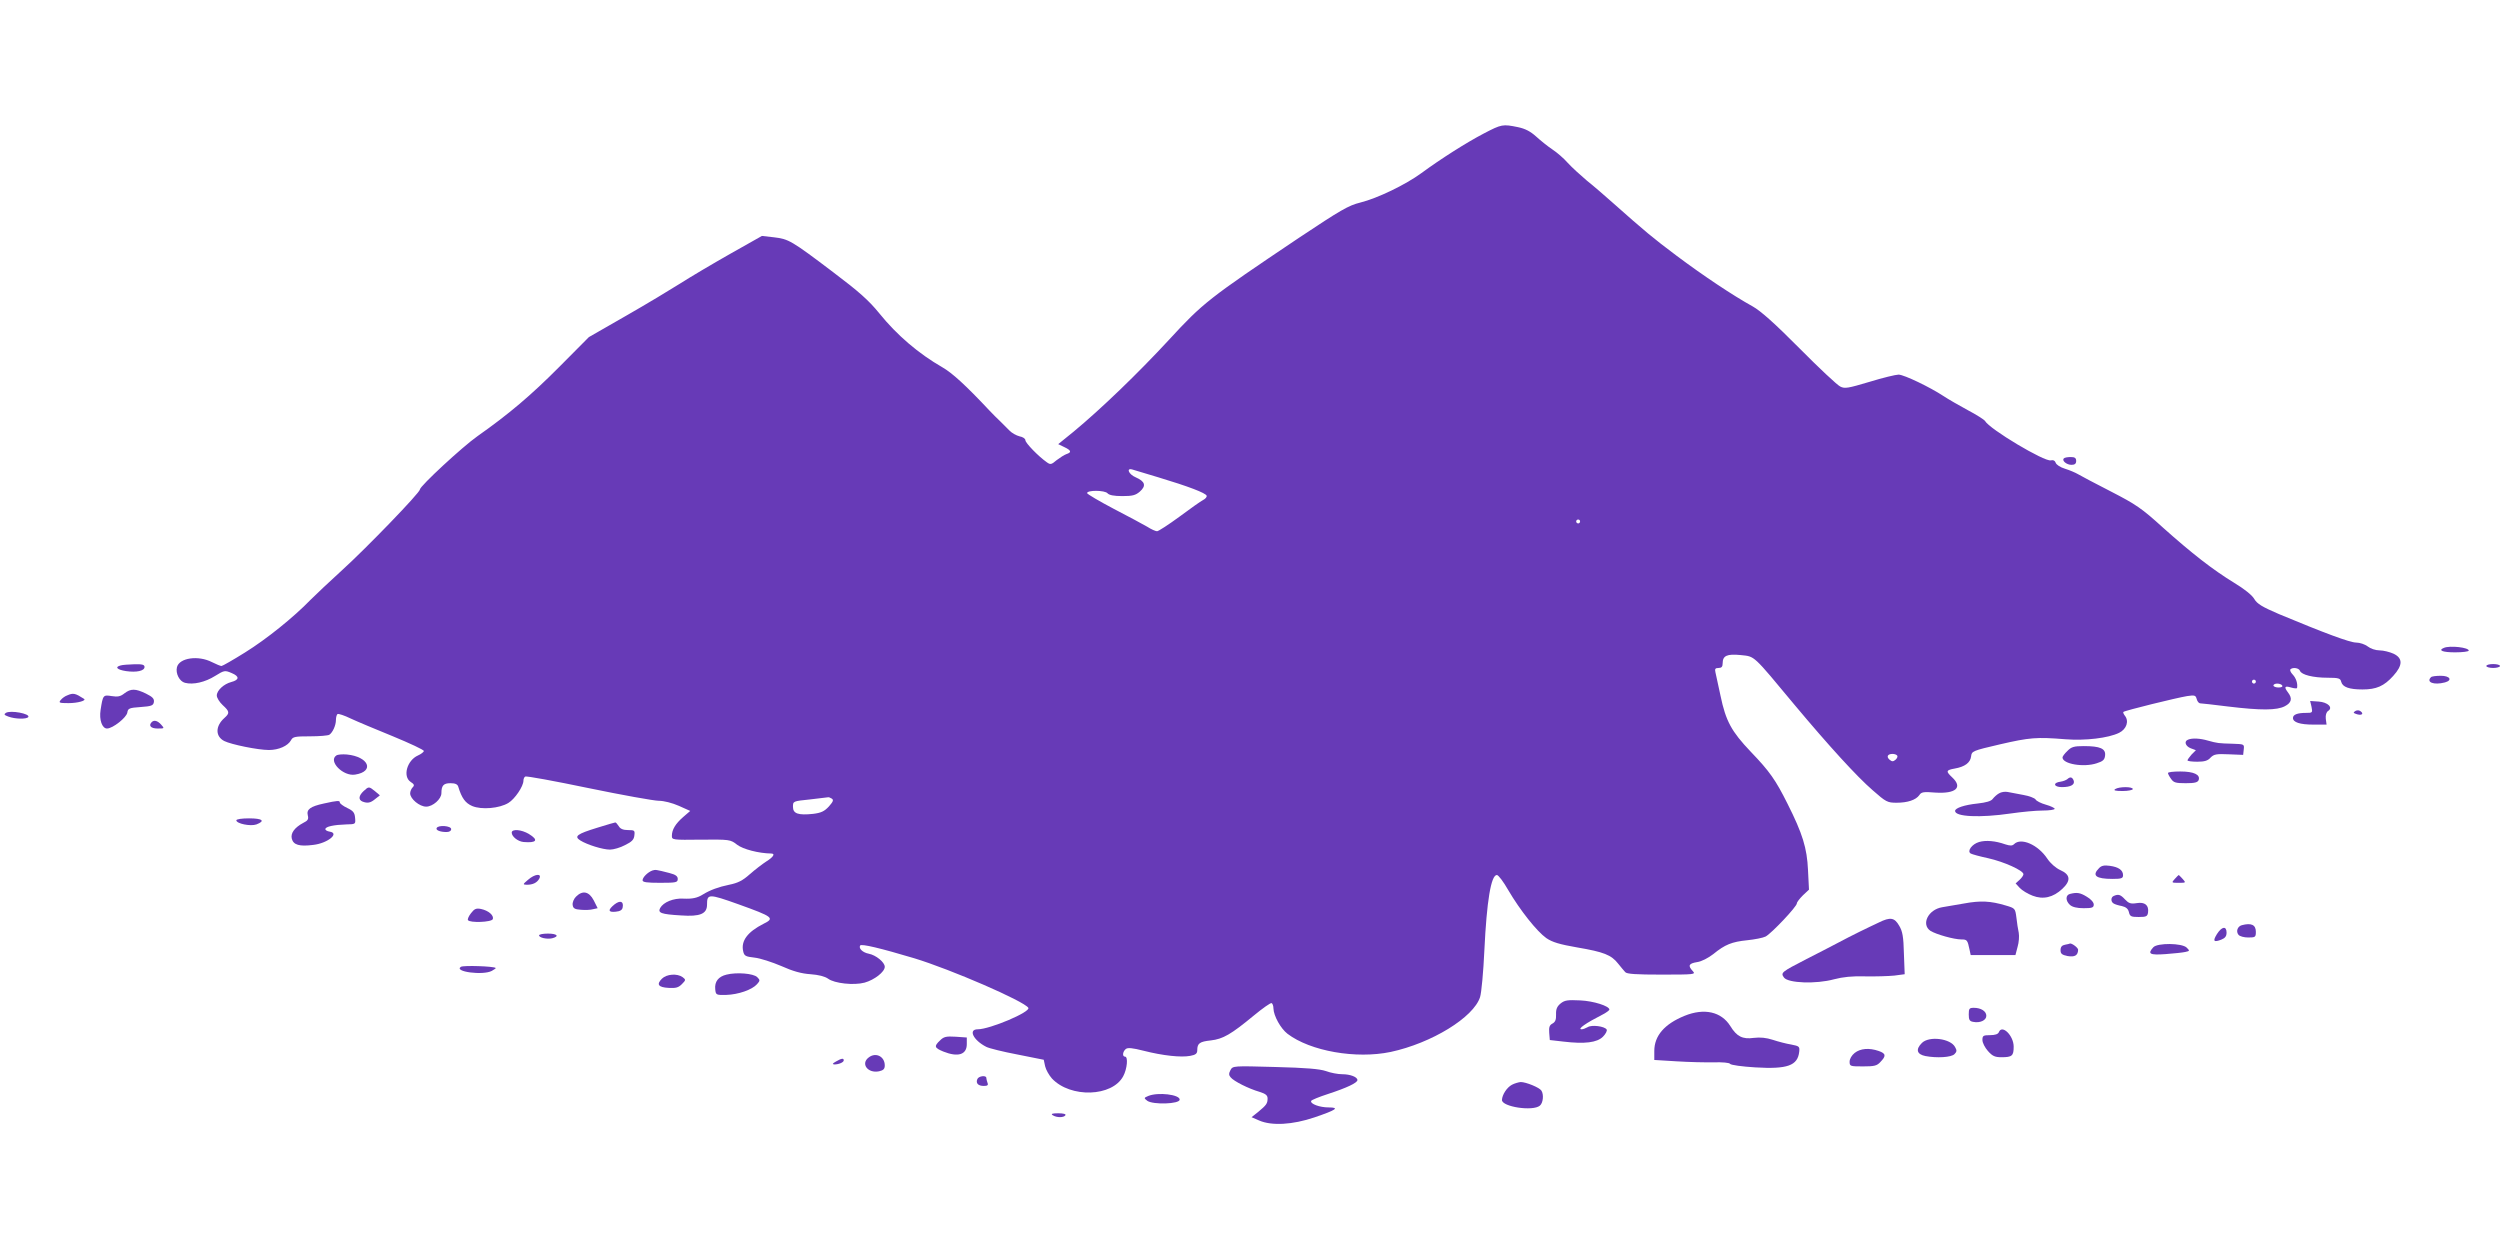 <?xml version="1.0" standalone="no"?>
<!DOCTYPE svg PUBLIC "-//W3C//DTD SVG 20010904//EN"
 "http://www.w3.org/TR/2001/REC-SVG-20010904/DTD/svg10.dtd">
<svg version="1.0" xmlns="http://www.w3.org/2000/svg"
 width="1280pt" height="640pt" viewBox="0 0 1280 640"
 preserveAspectRatio="xMidYMid meet">
<g transform="translate(0,640) scale(0.1,-0.1)"
fill="#673ab7" stroke="none">
<path d="M7598 5717 c-92 -48 -225 -133 -320 -203 -82 -60 -225 -129 -313
-151 -61 -15 -100 -38 -315 -181 -463 -311 -490 -332 -665 -522 -160 -173
-348 -354 -488 -470 l-79 -64 31 -15 c36 -17 39 -27 11 -36 -11 -4 -33 -18
-50 -31 -27 -23 -32 -24 -50 -11 -43 30 -110 99 -110 113 0 8 -13 17 -30 20
-16 4 -40 17 -52 30 -13 13 -34 34 -47 47 -13 12 -38 37 -55 55 -121 129 -191
193 -242 222 -120 69 -231 163 -323 277 -52 64 -102 109 -236 210 -214 162
-227 169 -302 178 l-62 7 -163 -92 c-90 -51 -203 -118 -253 -150 -49 -31 -175
-107 -280 -167 l-190 -109 -150 -151 c-147 -148 -261 -244 -420 -356 -77 -54
-295 -256 -295 -273 0 -17 -276 -302 -395 -410 -66 -60 -140 -130 -165 -155
-86 -89 -225 -201 -336 -270 -61 -38 -115 -69 -120 -69 -5 0 -27 9 -49 20 -70
36 -167 22 -179 -26 -8 -32 13 -73 41 -80 42 -11 103 3 154 35 47 29 50 30 85
15 41 -17 40 -35 -2 -46 -38 -10 -74 -43 -74 -69 0 -12 14 -34 30 -49 36 -33
37 -41 9 -66 -47 -42 -47 -94 -1 -118 36 -18 173 -46 229 -46 50 0 97 21 113
50 9 18 21 20 98 20 48 0 92 4 98 8 17 11 34 48 34 76 0 14 4 27 8 30 5 3 35
-7 68 -23 32 -15 130 -56 216 -91 87 -36 158 -69 158 -75 0 -5 -14 -16 -30
-23 -56 -25 -79 -107 -38 -135 19 -12 21 -18 11 -28 -7 -7 -13 -21 -13 -31 0
-28 48 -68 82 -68 34 0 78 39 78 69 0 39 11 51 46 51 24 0 36 -5 40 -17 18
-60 37 -85 72 -100 48 -20 139 -12 185 16 33 20 77 85 77 114 0 9 4 18 9 21 5
4 151 -23 324 -59 174 -36 336 -65 360 -65 26 0 69 -11 103 -26 l58 -26 -36
-31 c-40 -35 -58 -65 -58 -97 0 -20 4 -21 149 -19 148 1 150 1 185 -26 30 -23
110 -44 174 -45 23 0 12 -18 -25 -41 -20 -13 -58 -42 -84 -65 -37 -33 -61 -45
-106 -54 -54 -11 -97 -27 -133 -49 -30 -19 -56 -24 -101 -22 -51 3 -102 -18
-119 -48 -13 -25 4 -32 107 -38 97 -7 133 8 133 55 0 56 7 57 161 2 178 -64
187 -71 128 -100 -81 -41 -116 -87 -104 -140 5 -24 12 -28 58 -33 29 -3 90
-23 137 -43 60 -27 104 -39 150 -42 41 -3 73 -11 90 -23 32 -24 132 -35 187
-20 50 14 103 55 103 81 0 23 -45 60 -82 67 -31 6 -53 27 -44 42 6 10 105 -14
276 -65 188 -57 564 -220 585 -254 13 -21 -197 -110 -259 -110 -50 0 -23 -56
44 -90 13 -7 85 -25 159 -39 l135 -27 7 -33 c4 -18 20 -46 35 -63 95 -101 309
-94 365 12 20 37 26 100 9 100 -15 0 -12 26 4 39 10 8 33 6 92 -9 98 -25 191
-35 238 -26 28 5 36 12 36 29 0 35 12 44 69 50 63 7 105 32 220 127 46 38 87
67 92 64 5 -3 9 -15 9 -27 1 -38 37 -103 72 -130 117 -89 351 -130 528 -93
210 45 425 177 458 281 7 22 17 130 22 240 12 251 34 385 64 385 8 0 34 -35
58 -77 61 -104 147 -212 195 -246 31 -21 67 -32 159 -48 135 -23 174 -38 209
-83 14 -17 30 -37 36 -43 7 -10 57 -13 186 -13 170 0 176 1 160 18 -26 28 -21
39 22 46 23 3 57 21 83 41 60 49 95 63 174 71 38 4 80 12 94 19 30 16 160 153
160 170 0 6 14 24 31 41 l31 29 -5 100 c-5 113 -28 187 -105 340 -61 122 -91
165 -188 266 -99 104 -128 157 -155 287 -11 53 -23 107 -26 120 -4 17 -1 22
16 22 15 0 21 6 21 24 0 39 22 49 93 42 73 -8 59 5 276 -256 174 -208 319
-367 399 -436 68 -60 76 -64 122 -64 57 0 99 14 117 39 10 16 22 18 81 13 106
-7 143 26 87 78 -33 31 -32 37 13 45 52 9 80 30 84 62 3 27 6 29 148 62 152
35 187 38 335 26 102 -8 220 6 275 33 38 19 52 60 29 88 -6 8 -10 17 -7 19 7
7 271 72 326 81 39 6 44 4 49 -15 3 -11 10 -21 17 -22 6 0 70 -7 141 -16 173
-21 252 -20 293 1 35 18 40 40 17 70 -22 29 -18 36 15 26 17 -5 31 -6 31 -2 4
22 -5 50 -22 68 -11 11 -16 24 -12 27 12 12 44 7 49 -8 8 -20 67 -35 142 -35
56 0 65 -3 69 -21 7 -27 41 -39 109 -39 71 0 110 17 157 69 50 55 50 91 2 114
-20 9 -52 17 -71 17 -21 0 -47 9 -61 20 -14 11 -41 20 -59 20 -32 0 -161 48
-396 146 -86 37 -111 52 -126 77 -11 20 -52 52 -103 83 -111 68 -216 150 -365
283 -109 99 -137 118 -267 185 -80 41 -156 81 -169 89 -12 7 -42 20 -65 27
-24 7 -45 21 -48 31 -4 11 -12 15 -25 12 -32 -8 -314 160 -337 202 -5 7 -44
32 -88 55 -44 24 -100 56 -124 72 -70 46 -201 109 -230 110 -14 0 -81 -16
-149 -37 -111 -33 -127 -36 -150 -24 -15 7 -109 95 -208 195 -127 128 -199
192 -240 215 -103 57 -254 158 -389 259 -124 93 -161 124 -329 273 -38 34 -97
85 -131 112 -33 28 -77 68 -98 91 -20 23 -56 54 -79 69 -24 16 -61 46 -83 66
-29 26 -55 40 -93 48 -78 16 -84 15 -174 -32z m-1667 -1761 c153 -46 242 -80
247 -94 2 -6 -6 -16 -18 -22 -12 -6 -67 -45 -122 -86 -56 -41 -107 -74 -114
-74 -7 0 -30 10 -50 23 -21 12 -98 54 -172 92 -74 39 -135 75 -136 80 -2 16
91 16 105 -1 8 -9 32 -14 75 -14 52 0 68 4 90 23 34 30 27 52 -21 73 -36 15
-51 50 -17 40 9 -3 69 -21 133 -40z m2159 -226 c0 -5 -4 -10 -10 -10 -5 0 -10
5 -10 10 0 6 5 10 10 10 6 0 10 -4 10 -10z m3460 -820 c0 -5 -4 -10 -10 -10
-5 0 -10 5 -10 10 0 6 5 10 10 10 6 0 10 -4 10 -10z m135 -20 c4 -6 -5 -10
-19 -10 -14 0 -26 5 -26 10 0 6 9 10 19 10 11 0 23 -4 26 -10z m-1971 -359 c3
-5 -1 -14 -9 -21 -12 -10 -18 -10 -30 0 -18 15 -11 30 15 30 10 0 21 -4 24 -9z
m-5455 -220 c10 -7 7 -15 -15 -40 -23 -25 -40 -33 -81 -38 -76 -8 -103 1 -103
36 0 29 0 29 88 38 48 6 89 11 92 11 3 1 11 -2 19 -7z"/>
<path d="M10567 4053 c-12 -11 14 -33 39 -33 17 0 24 6 24 20 0 15 -7 20 -28
20 -16 0 -32 -3 -35 -7z"/>
<path d="M12513 3083 c-32 -13 -7 -23 57 -23 39 0 70 4 70 9 0 16 -96 27 -127
14z"/>
<path d="M618 2993 c-32 -8 -19 -22 27 -29 54 -8 95 1 95 21 0 12 -12 15 -52
14 -29 -1 -61 -3 -70 -6z"/>
<path d="M12730 2990 c0 -5 16 -10 35 -10 19 0 35 5 35 10 0 6 -16 10 -35 10
-19 0 -35 -4 -35 -10z"/>
<path d="M12447 2933 c-27 -26 14 -42 71 -27 40 11 26 34 -21 34 -24 0 -47 -3
-50 -7z"/>
<path d="M637 2850 c-20 -16 -34 -19 -65 -14 -44 7 -45 6 -57 -71 -8 -51 8
-95 33 -95 29 0 100 56 104 82 3 21 10 24 68 28 57 4 65 8 68 26 2 17 -7 26
-41 43 -54 26 -77 26 -110 1z"/>
<path d="M345 2840 c-12 -4 -27 -15 -34 -24 -12 -14 -8 -16 40 -16 47 0 93 13
79 22 -45 29 -55 31 -85 18z"/>
<path d="M11835 2781 c6 -30 5 -31 -28 -31 -45 0 -67 -9 -67 -26 0 -22 35 -34
105 -34 l67 0 -4 30 c-2 19 3 34 12 40 27 17 -2 45 -49 48 l-43 3 7 -30z"/>
<path d="M12060 2760 c-12 -8 -12 -10 2 -15 26 -10 43 -2 26 12 -8 7 -19 8
-28 3z"/>
<path d="M30 2750 c-11 -7 -9 -11 13 -19 35 -13 94 -14 102 -2 10 17 -92 36
-115 21z"/>
<path d="M777 2703 c-18 -18 -5 -33 30 -33 35 0 36 0 18 20 -18 20 -36 25 -48
13z"/>
<path d="M11203 2613 c-22 -8 -14 -33 13 -44 l27 -10 -22 -22 c-11 -13 -21
-26 -21 -30 0 -4 22 -7 50 -7 37 0 54 5 68 21 17 17 29 20 93 17 l74 -3 3 28
c3 27 2 27 -55 29 -76 2 -81 3 -128 16 -41 12 -81 14 -102 5z"/>
<path d="M10585 2555 c-14 -13 -25 -28 -25 -33 0 -34 109 -52 175 -30 32 10
41 18 43 40 4 35 -25 48 -109 48 -50 0 -64 -4 -84 -25z"/>
<path d="M1722 2532 c-43 -29 35 -108 96 -98 102 16 70 92 -42 103 -23 2 -47
0 -54 -5z"/>
<path d="M11100 2442 c0 -4 7 -18 16 -30 13 -19 24 -22 75 -22 46 0 61 4 66
16 10 28 -25 44 -94 44 -35 0 -63 -3 -63 -8z"/>
<path d="M10585 2411 c-6 -5 -21 -11 -34 -13 -42 -5 -37 -28 6 -28 46 0 68 13
60 34 -7 18 -18 20 -32 7z"/>
<path d="M1862 2350 c-26 -24 -28 -45 -6 -54 26 -10 41 -7 65 13 l24 19 -25
21 c-31 25 -32 25 -58 1z"/>
<path d="M10830 2360 c-11 -7 0 -10 38 -10 28 0 52 5 52 10 0 13 -70 13 -90 0z"/>
<path d="M10235 2338 c-11 -6 -25 -19 -32 -28 -8 -12 -34 -19 -78 -24 -67 -7
-115 -23 -115 -38 0 -30 127 -36 285 -13 55 8 128 15 163 15 34 0 62 4 62 9 0
4 -20 14 -45 21 -25 7 -49 19 -53 27 -5 7 -33 18 -63 23 -29 6 -65 12 -79 15
-14 3 -34 0 -45 -7z"/>
<path d="M1658 2286 c-69 -15 -90 -30 -82 -61 5 -19 0 -27 -23 -38 -45 -24
-66 -53 -59 -81 8 -32 39 -41 109 -32 74 8 138 60 85 68 -13 2 -23 8 -22 13 0
13 44 22 107 24 48 1 48 1 45 34 -2 26 -10 36 -40 50 -21 10 -38 23 -38 28 0
11 -10 11 -82 -5z"/>
<path d="M1210 2200 c0 -17 73 -32 103 -21 47 18 31 31 -38 31 -36 0 -65 -4
-65 -10z"/>
<path d="M3058 2162 c-104 -32 -120 -44 -87 -65 35 -22 115 -47 152 -47 18 0
53 10 77 23 35 17 46 28 48 50 3 25 1 27 -32 27 -25 0 -40 6 -48 20 -7 11 -15
20 -18 19 -3 0 -44 -12 -92 -27z"/>
<path d="M2236 2161 c-7 -11 17 -21 50 -21 15 0 24 6 24 15 0 17 -65 22 -74 6z"/>
<path d="M2620 2137 c0 -20 31 -45 60 -48 68 -6 79 10 28 41 -38 23 -88 27
-88 7z"/>
<path d="M10133 2089 c-37 -11 -63 -47 -43 -59 7 -4 47 -15 89 -24 81 -18 181
-63 181 -82 0 -6 -9 -19 -20 -29 l-20 -18 21 -23 c12 -13 42 -31 66 -40 54
-21 105 -9 152 35 45 42 42 73 -10 96 -24 11 -51 35 -67 59 -48 72 -135 109
-170 74 -9 -9 -20 -9 -45 -1 -51 18 -99 22 -134 12z"/>
<path d="M10747 1955 c-38 -38 -16 -55 69 -55 46 0 54 3 54 19 0 26 -23 42
-68 48 -28 4 -43 1 -55 -12z"/>
<path d="M3340 1943 c-24 -9 -50 -35 -50 -50 0 -10 21 -13 90 -13 83 0 90 2
90 20 0 14 -11 22 -42 30 -70 18 -72 18 -88 13z"/>
<path d="M2703 1895 c-27 -23 -27 -24 -6 -25 31 0 52 10 64 31 15 29 -23 25
-58 -6z"/>
<path d="M11135 1900 c-18 -20 -17 -20 20 -20 37 0 38 0 20 20 -10 11 -19 20
-20 20 -1 0 -10 -9 -20 -20z"/>
<path d="M2949 1809 c-11 -11 -19 -30 -17 -42 2 -18 11 -23 42 -25 22 -2 50
-1 63 3 l23 5 -20 40 c-24 46 -57 53 -91 19z"/>
<path d="M10598 1823 c-23 -6 -23 -35 0 -56 12 -11 36 -17 70 -17 44 0 52 3
52 19 0 11 -15 28 -36 40 -34 21 -51 23 -86 14z"/>
<path d="M10823 1813 c-16 -6 -17 -30 -1 -39 6 -4 25 -10 42 -13 21 -5 32 -14
36 -31 5 -22 11 -25 50 -25 39 0 45 3 48 23 5 37 -16 55 -58 48 -31 -5 -41 -1
-60 19 -23 25 -34 28 -57 18z"/>
<path d="M3147 1770 c-36 -29 -34 -42 5 -38 23 2 34 9 36 22 6 31 -12 38 -41
16z"/>
<path d="M10055 1774 c-44 -8 -94 -16 -111 -19 -72 -12 -109 -88 -60 -121 29
-18 120 -44 159 -44 28 0 31 -3 41 -52 l6 -28 115 0 114 0 11 42 c7 23 9 55 6
72 -4 17 -9 52 -12 78 -6 47 -7 48 -55 62 -77 23 -128 26 -214 10z"/>
<path d="M2412 1725 c-12 -15 -19 -31 -16 -36 9 -15 121 -11 127 5 7 19 -22
44 -60 52 -25 5 -34 1 -51 -21z"/>
<path d="M9620 1677 c-25 -12 -70 -33 -100 -48 -30 -15 -82 -41 -115 -59 -33
-17 -103 -54 -155 -80 -130 -67 -134 -70 -116 -95 21 -29 165 -34 256 -9 46
12 93 17 160 15 52 -1 119 1 149 4 l53 7 -4 106 c-2 85 -7 114 -24 142 -24 42
-45 46 -104 17z"/>
<path d="M11478 1663 c-22 -6 -31 -32 -17 -49 6 -8 29 -14 50 -14 36 0 39 2
39 29 0 36 -23 47 -72 34z"/>
<path d="M11351 1618 c-23 -37 -17 -44 22 -29 20 8 27 18 27 36 0 35 -24 32
-49 -7z"/>
<path d="M2760 1611 c0 -12 40 -21 67 -15 39 10 26 24 -22 24 -25 0 -45 -4
-45 -9z"/>
<path d="M10573 1563 c-16 -3 -23 -11 -23 -28 0 -18 7 -24 36 -30 37 -6 53 3
54 32 0 11 -33 35 -42 32 -2 -1 -13 -4 -25 -6z"/>
<path d="M11025 1550 c-31 -34 -19 -41 63 -35 42 3 88 8 101 11 23 5 23 6 7
22 -24 24 -150 25 -171 2z"/>
<path d="M2360 1450 c-39 -25 113 -45 158 -21 13 7 22 14 20 15 -10 9 -165 14
-178 6z"/>
<path d="M3720 1410 c-42 -10 -62 -36 -58 -75 3 -29 4 -30 56 -29 62 2 132 26
158 55 16 18 16 21 1 36 -19 19 -105 26 -157 13z"/>
<path d="M3389 1389 c-29 -29 -19 -44 34 -47 37 -2 50 1 68 19 21 21 21 23 4
36 -28 20 -82 16 -106 -8z"/>
<path d="M7990 1262 c-18 -15 -24 -29 -23 -56 1 -27 -4 -39 -19 -47 -15 -8
-18 -19 -16 -47 l3 -37 70 -8 c109 -13 172 -5 202 25 14 14 23 31 19 37 -11
17 -77 25 -97 12 -11 -6 -24 -11 -31 -11 -24 0 20 31 110 77 17 9 32 20 32 24
0 18 -81 44 -150 47 -64 3 -79 1 -100 -16z"/>
<path d="M10080 1206 c0 -27 4 -35 23 -38 35 -7 67 8 67 31 0 24 -28 41 -64
41 -23 0 -26 -4 -26 -34z"/>
<path d="M8625 1199 c-103 -42 -155 -102 -155 -180 l0 -46 114 -7 c63 -4 149
-6 191 -5 45 1 80 -2 83 -8 4 -6 62 -14 129 -18 165 -10 217 9 225 80 3 27 0
29 -41 37 -25 4 -67 15 -94 24 -34 11 -64 14 -98 10 -57 -8 -87 7 -120 61 -46
73 -133 93 -234 52z"/>
<path d="M10234 1115 c-4 -10 -20 -15 -45 -15 -35 0 -39 -3 -39 -25 0 -14 13
-39 28 -56 23 -26 36 -32 69 -32 55 0 63 7 63 54 0 57 -60 116 -76 74z"/>
<path d="M4813 1073 c-32 -30 -29 -38 17 -57 75 -30 120 -16 120 38 l0 34 -57
4 c-49 3 -61 0 -80 -19z"/>
<path d="M9840 1060 c-33 -33 -26 -58 18 -67 58 -11 133 -7 149 10 12 12 13
19 3 36 -23 44 -133 58 -170 21z"/>
<path d="M9496 1009 c-15 -12 -26 -30 -26 -45 0 -23 3 -24 68 -24 59 0 72 3
90 23 30 31 28 43 -9 56 -49 17 -94 13 -123 -10z"/>
<path d="M4448 986 c-43 -32 -5 -83 53 -71 22 5 29 12 29 30 0 46 -46 69 -82
41z"/>
<path d="M4280 965 c-18 -10 -20 -14 -8 -15 23 0 48 11 48 21 0 12 -11 11 -40
-6z"/>
<path d="M6300 921 c-9 -17 -9 -26 1 -37 16 -20 92 -58 147 -74 32 -10 42 -18
42 -34 0 -26 -6 -34 -48 -69 l-34 -27 39 -17 c64 -28 171 -22 283 16 112 38
131 51 72 51 -45 0 -94 18 -89 33 1 5 41 21 87 36 95 31 150 57 150 71 0 16
-37 30 -78 30 -22 0 -59 7 -83 16 -32 11 -102 17 -260 21 -216 6 -217 6 -229
-16z"/>
<path d="M5004 875 c-9 -21 4 -35 33 -35 19 0 24 4 19 16 -3 9 -6 20 -6 25 0
15 -40 10 -46 -6z"/>
<path d="M7741 846 c-26 -14 -50 -51 -51 -78 0 -35 158 -59 194 -29 17 14 21
57 8 77 -10 16 -79 44 -106 44 -11 -1 -32 -7 -45 -14z"/>
<path d="M5880 789 c-24 -10 -24 -11 -6 -25 29 -21 166 -17 166 6 0 26 -110
39 -160 19z"/>
<path d="M5390 690 c20 -13 57 -13 65 0 4 6 -11 10 -37 10 -31 0 -39 -3 -28
-10z"/>
</g>
</svg>
